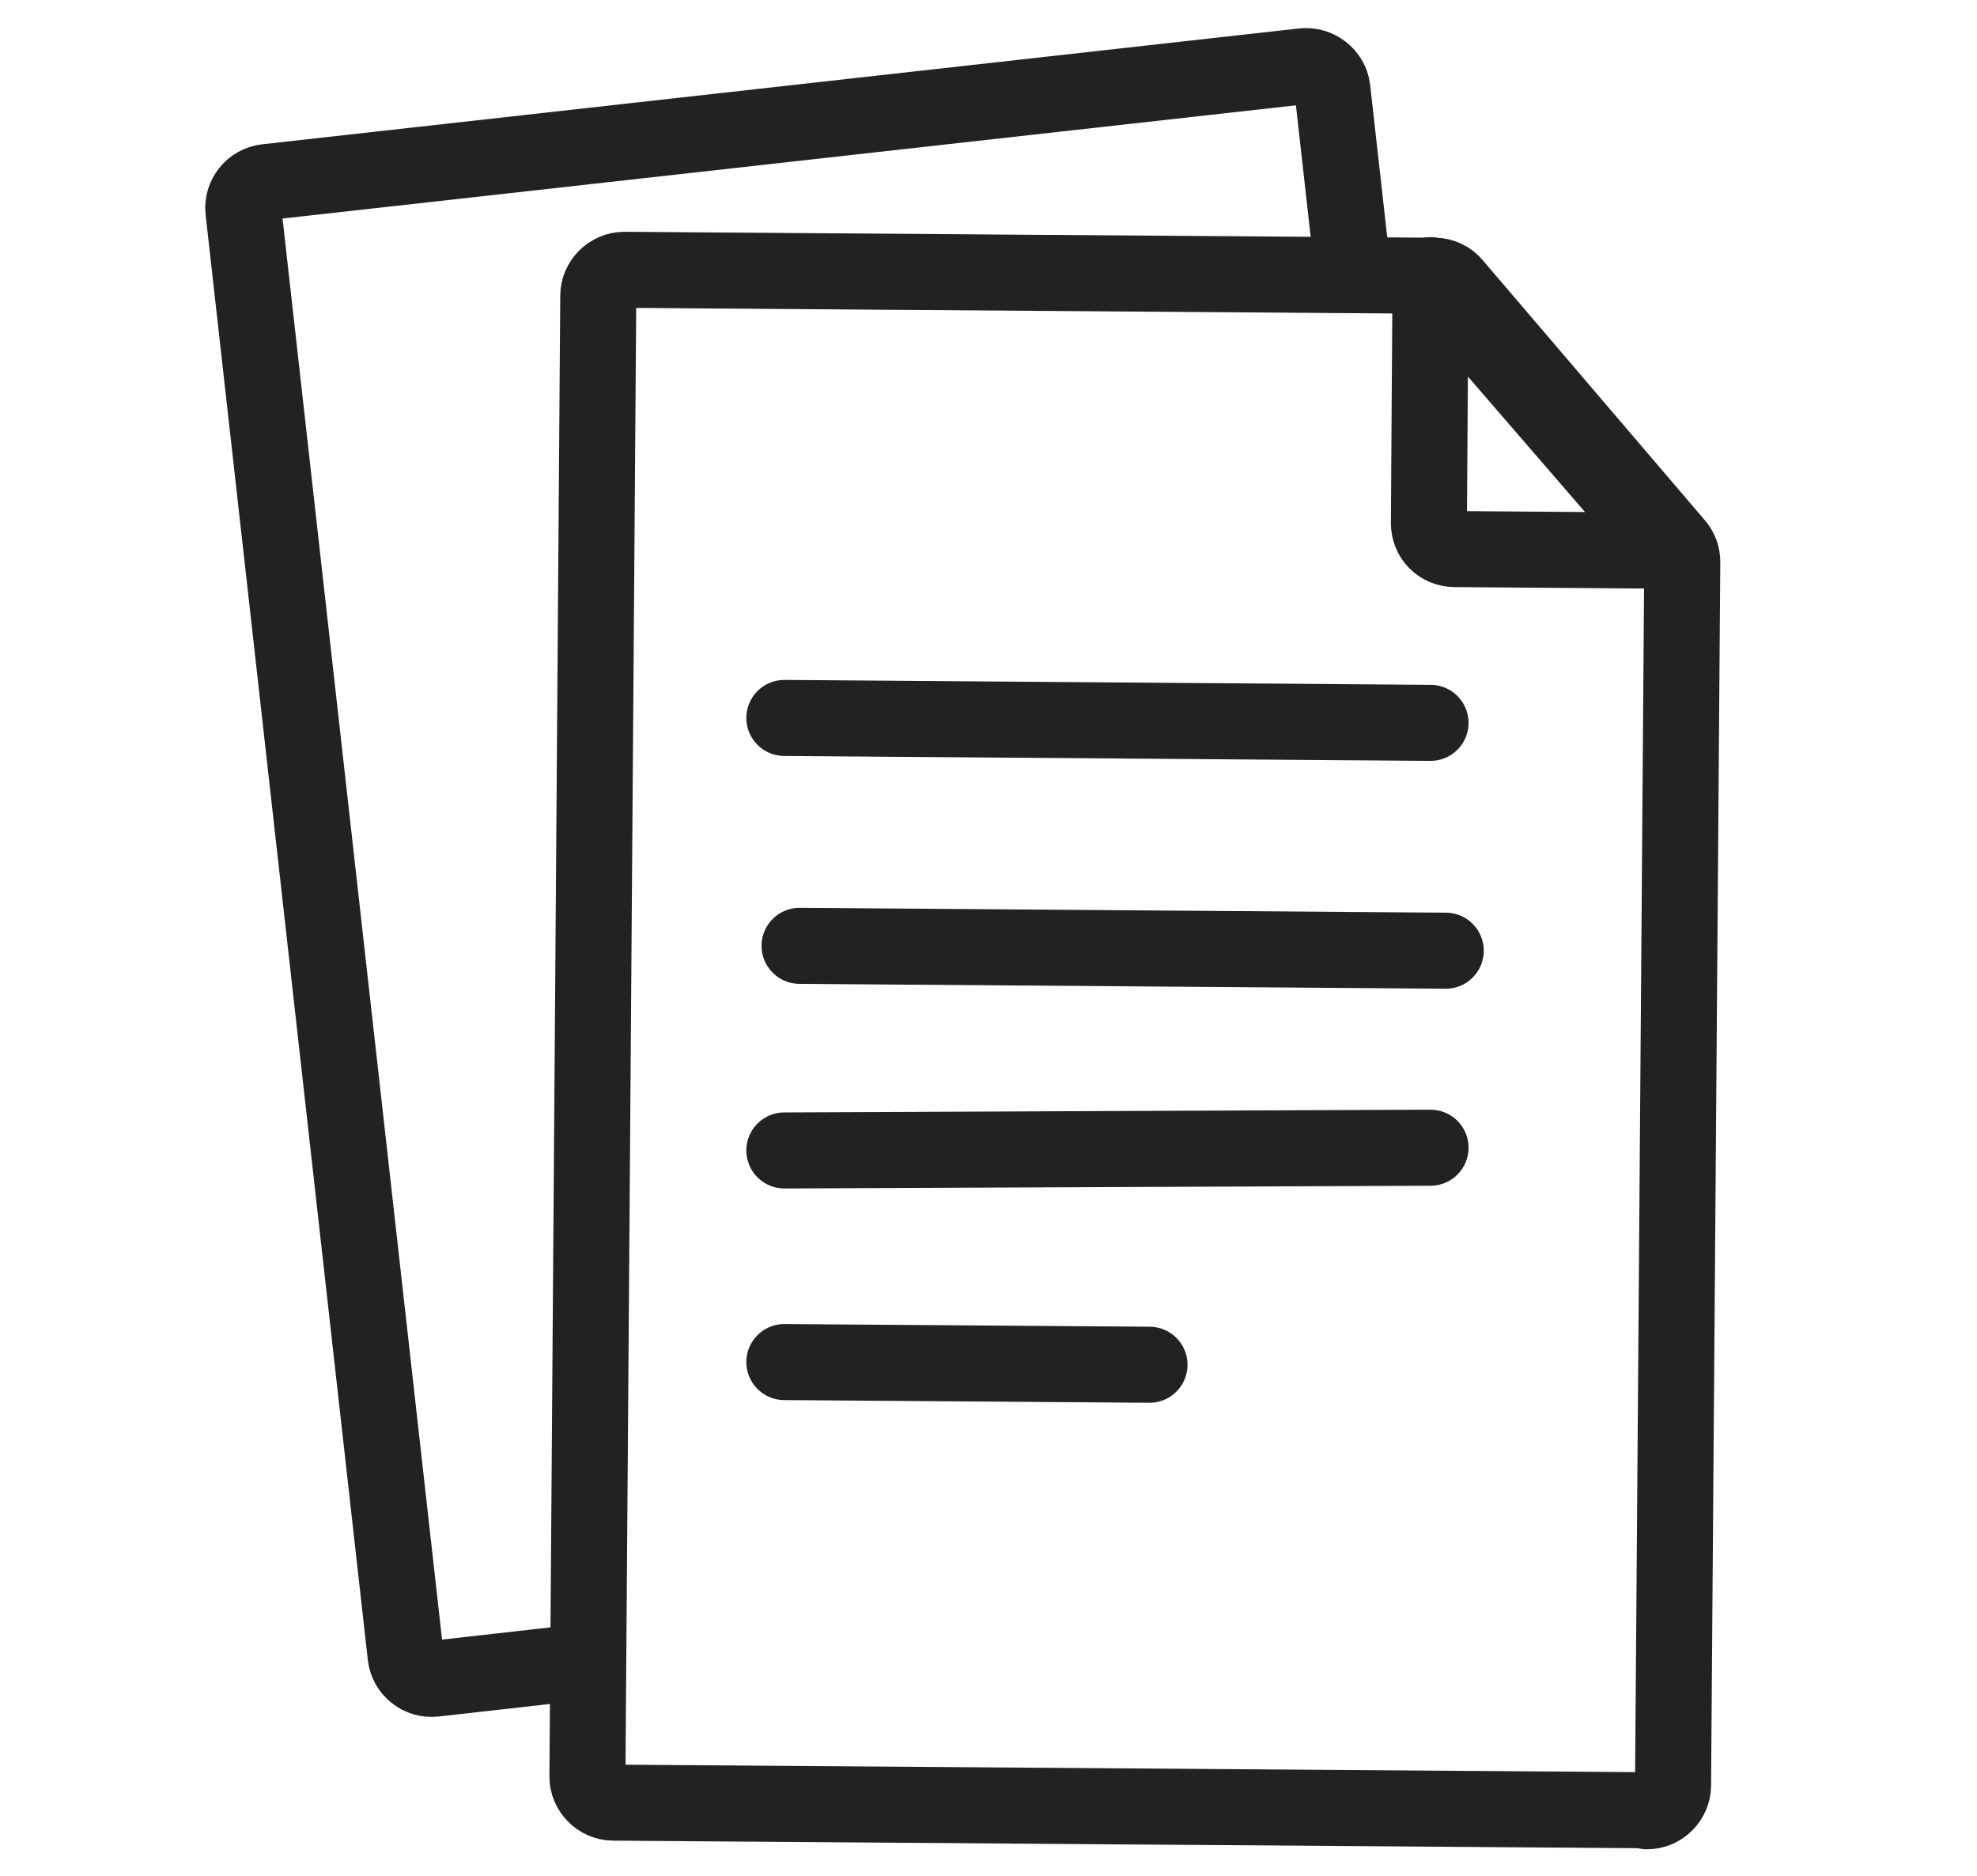 <svg width="39" height="37" viewBox="0 0 39 37" fill="none" xmlns="http://www.w3.org/2000/svg">
<path d="M15.473 14.161L28.22 14.258" stroke="#222222" stroke-width="1.5" stroke-linecap="round" stroke-linejoin="round"/>
<path d="M15.773 18.656L28.52 18.752" stroke="#222222" stroke-width="1.5" stroke-linecap="round" stroke-linejoin="round"/>
<path d="M15.473 22.692L28.22 22.638" stroke="#222222" stroke-width="1.5" stroke-linecap="round" stroke-linejoin="round"/>
<path d="M15.473 26.866L22.676 26.919" stroke="#222222" stroke-width="1.5" stroke-linecap="round" stroke-linejoin="round"/>
<path d="M32.501 35.706L12.102 35.556C11.823 35.556 11.588 35.322 11.588 35.044L11.802 5.834C11.802 5.556 12.037 5.322 12.316 5.322L28.295 5.439C28.445 5.439 28.584 5.503 28.68 5.62L33.058 10.745C33.143 10.841 33.186 10.959 33.186 11.087L33.004 35.215C33.004 35.492 32.769 35.727 32.49 35.727L32.501 35.706Z" stroke="#222222" stroke-width="1.5" stroke-linecap="round" stroke-linejoin="round"/>
<path d="M28.22 5.439L28.188 10.318C28.188 10.606 28.412 10.83 28.701 10.83L32.918 10.862L28.22 5.428V5.439Z" stroke="#222222" stroke-width="1.5" stroke-linecap="round" stroke-linejoin="round"/>
<path d="M11.224 32.813L8.57 33.112C8.291 33.144 8.034 32.941 8.002 32.663L4.802 4.158C4.77 3.88 4.973 3.624 5.252 3.592L25.705 1.307C25.983 1.275 26.251 1.478 26.283 1.756L26.657 5.087" stroke="#222222" stroke-width="1.5" stroke-linecap="round" stroke-linejoin="round"/>
</svg>
